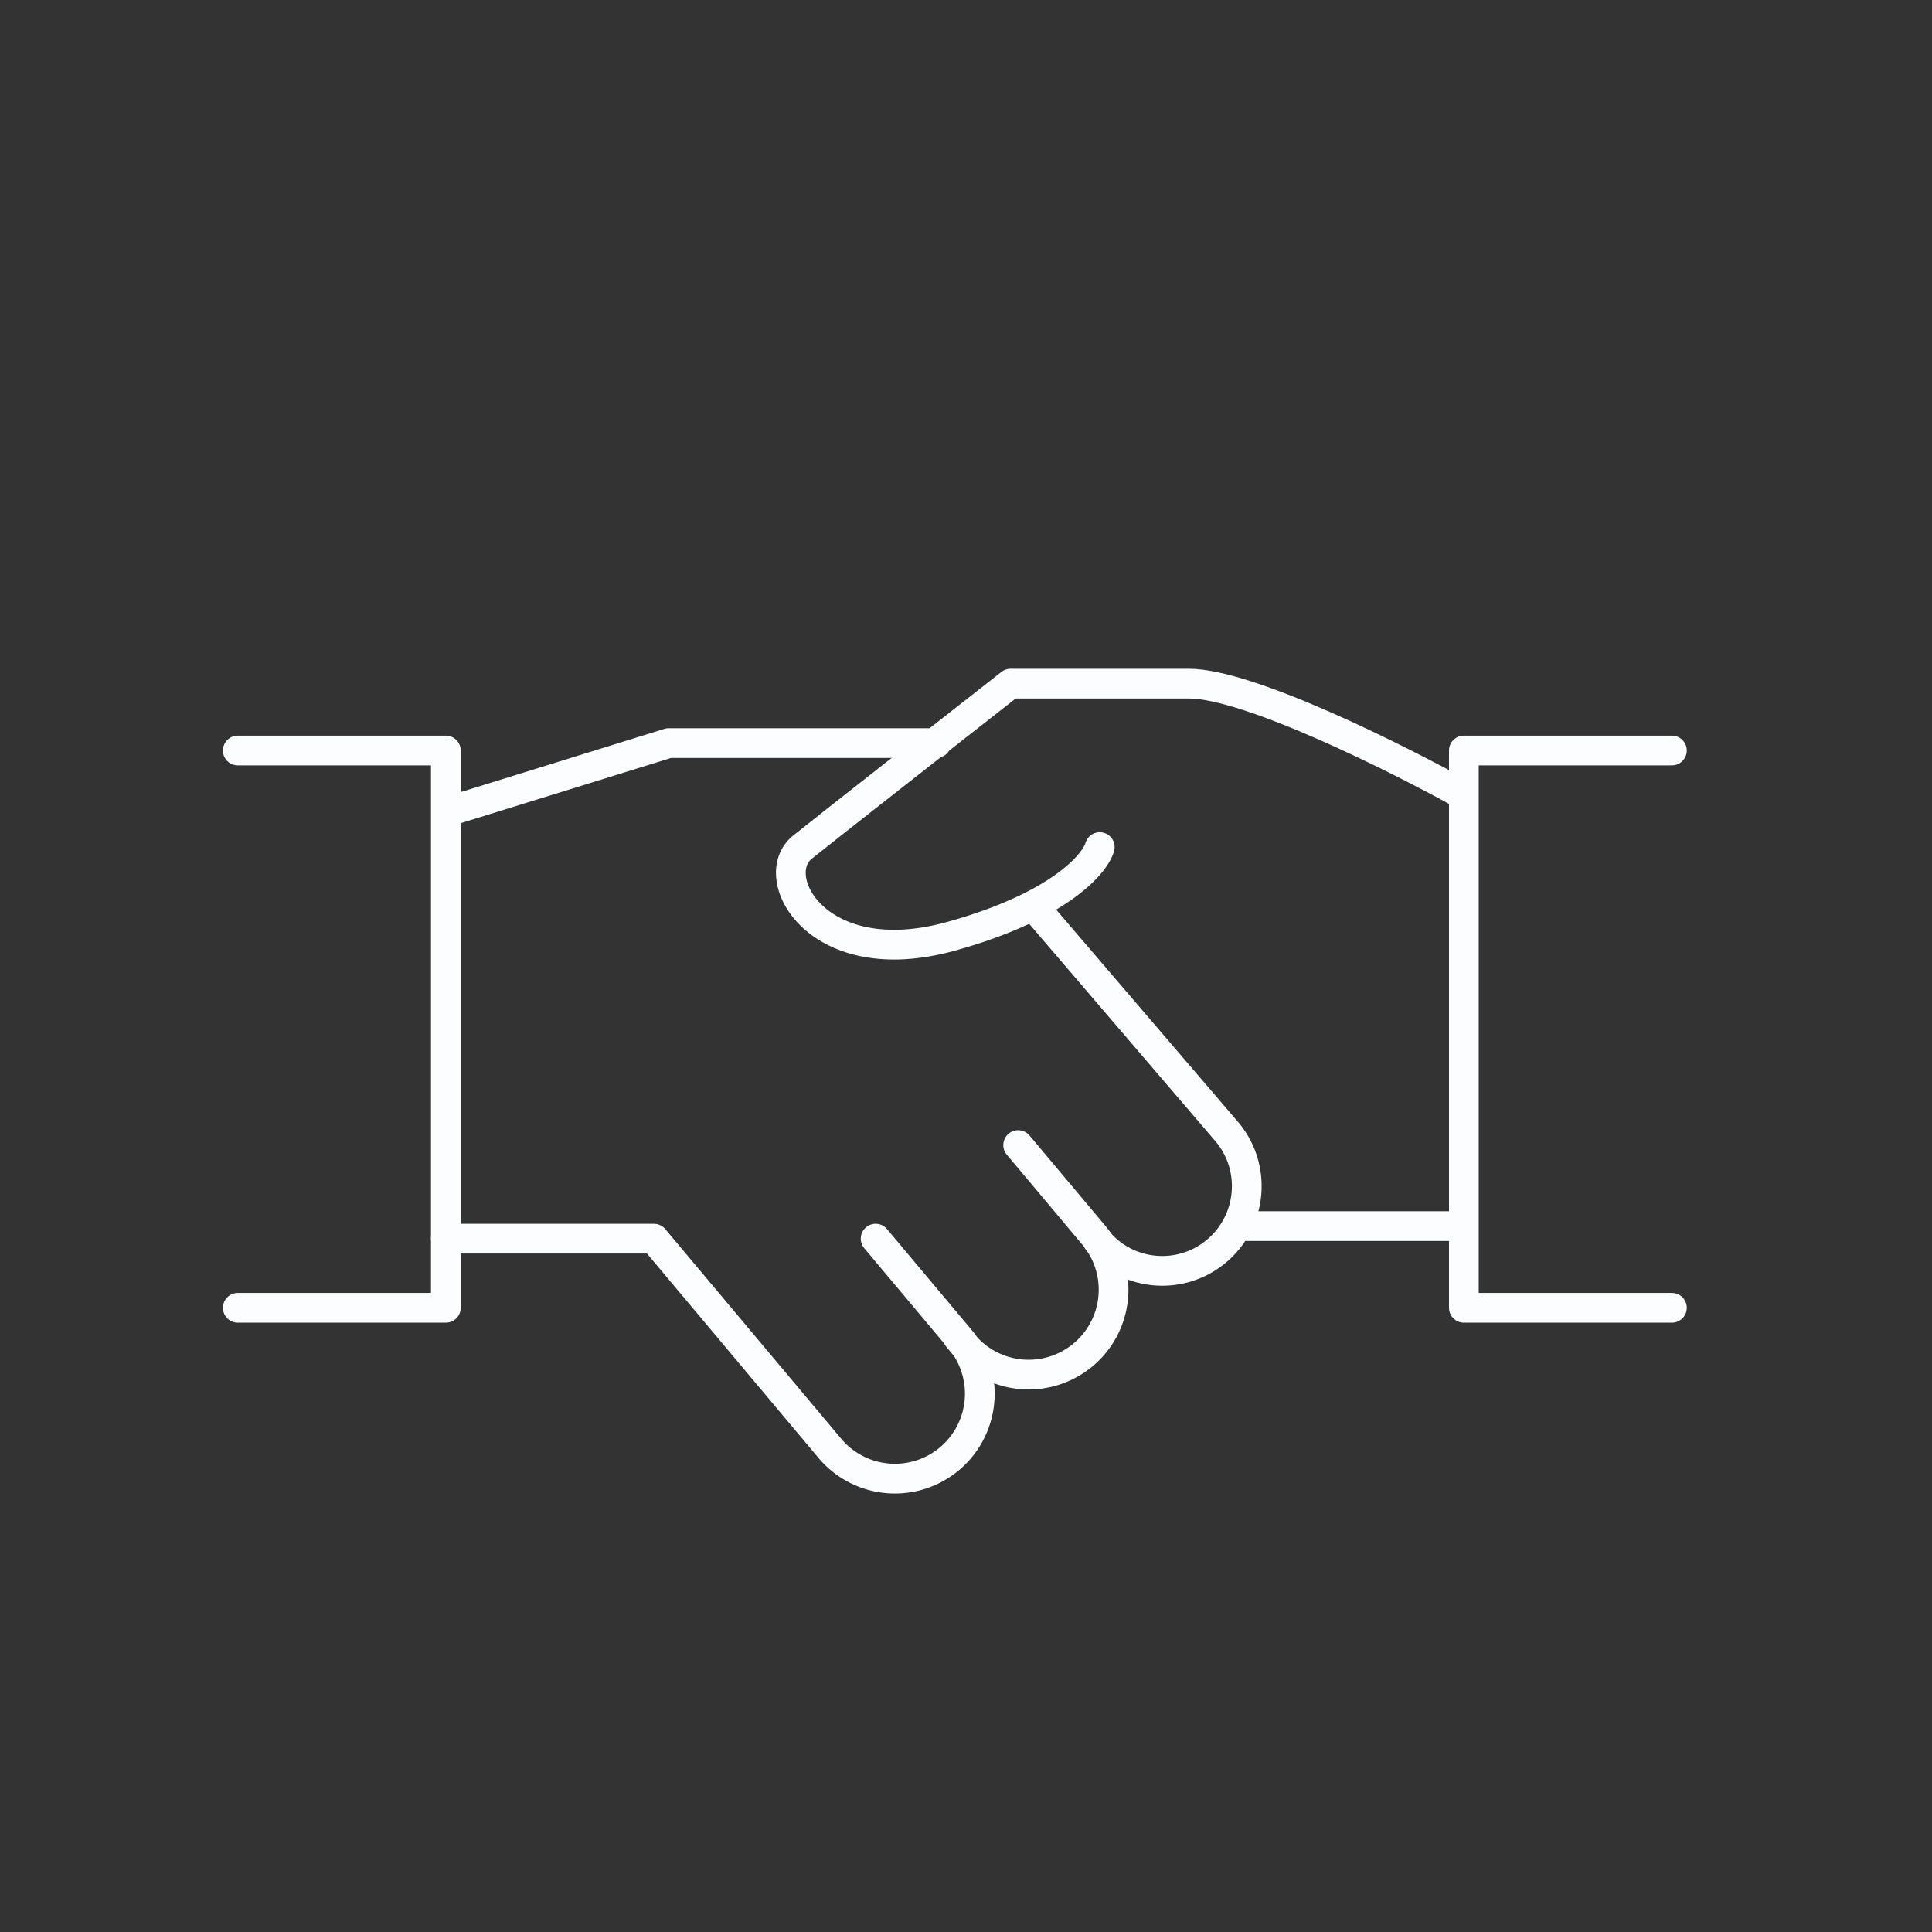 <svg width="130" height="130" fill="none" xmlns="http://www.w3.org/2000/svg"><rect width="100%" height="100%" fill="#333333" stroke="none"/><path d="M112.5 50.5h-14V88h14M16 50.5h14V88H16m82.5-34.5C94 51 84 46 80 46H68c-3.833 3-12 9.4-14 11-2.5 2 1 8.5 10 6 7.2-2 9.667-4.833 10-6m24.5 25.5h-15" stroke="#FBFDFE" stroke-width="2" stroke-linecap="round" stroke-linejoin="round"/><path d="M30.5 54.5L45 50h18M30 83.347h14l11.837 14.106a5.715 5.715 0 008.05.705v0a5.715 5.715 0 00.705-8.052l-5.672-6.76M70 61.5l12.528 14.622c2.058 2.402 1.748 6.032-.675 8.065v0c-2.392 2.007-5.97 1.705-7.977-.687v0" stroke="#FBFDFE" stroke-width="2" stroke-linecap="round" stroke-linejoin="round"/><path d="M64.456 90l.38.453a5.715 5.715 0 008.052.705v0a5.715 5.715 0 00.704-8.052L68.51 77.05" stroke="#FBFDFE" stroke-width="2" stroke-linecap="round" stroke-linejoin="round"/></svg>
